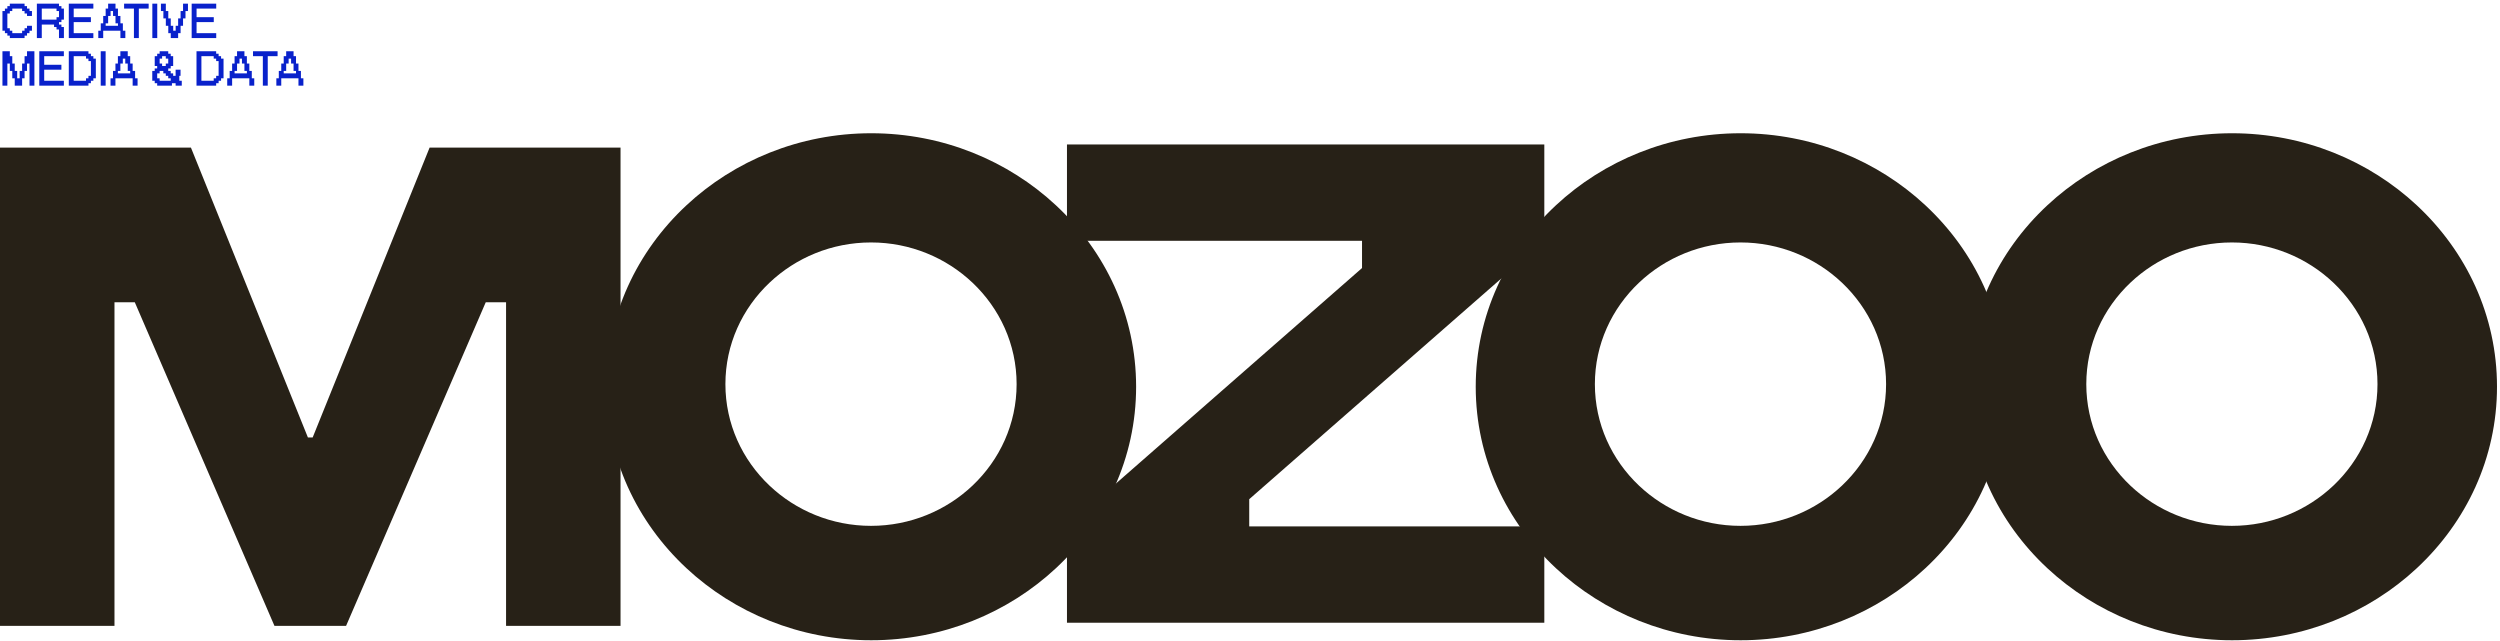 <svg width="788" height="202" viewBox="0 0 788 202" fill="none" xmlns="http://www.w3.org/2000/svg">
<path fill-rule="evenodd" clip-rule="evenodd" d="M60.182 46.523H40.482H0V197.283H36.084V182.204V95.268H42.484L86.513 197.283H97.797H109.08L153.11 95.268H156.31H159.51V182.204V197.283H195.594V46.523H155.112H135.412L98.555 137.883H97.05L60.182 46.523Z" fill="#272117"/>
<path d="M274.597 42C297.169 42 317.76 50.675 332.819 64.702C348.439 79.249 358.104 99.467 358.104 121.903C358.104 144.34 348.439 164.557 332.819 179.104C317.76 193.131 297.159 201.807 274.597 201.807C252.036 201.807 231.435 193.131 216.377 179.104C200.756 164.557 191.091 144.34 191.091 121.903C191.091 99.467 200.756 79.249 216.377 64.702C231.425 50.675 252.025 42 274.597 42ZM274.542 76.42C262.136 76.42 250.815 81.27 242.545 89.11C233.96 97.242 228.648 108.543 228.648 121.084C228.648 133.626 233.96 144.927 242.545 153.059C250.82 160.899 262.142 165.748 274.542 165.748C286.941 165.748 298.263 160.899 306.539 153.059C315.123 144.927 320.435 133.626 320.435 121.084C320.435 108.543 315.123 97.242 306.539 89.11C298.263 81.27 286.947 76.42 274.542 76.42Z" fill="#272117"/>
<path d="M548.656 42C571.228 42 591.819 50.675 606.877 64.702C622.498 79.249 632.162 99.467 632.162 121.903C632.162 144.34 622.498 164.557 606.877 179.104C591.819 193.131 571.217 201.807 548.656 201.807C526.094 201.807 505.493 193.131 490.434 179.104C474.814 164.557 465.149 144.34 465.149 121.903C465.149 99.467 474.814 79.249 490.434 64.702C505.482 50.675 526.083 42 548.656 42ZM548.6 76.42C536.195 76.42 524.873 81.27 516.603 89.11C508.018 97.242 502.706 108.542 502.706 121.084C502.706 133.626 508.018 144.927 516.603 153.059C524.879 160.899 536.201 165.748 548.6 165.748C560.999 165.748 572.321 160.899 580.597 153.059C589.182 144.927 594.493 133.626 594.493 121.084C594.493 108.543 589.181 97.242 580.597 89.11C572.321 81.27 561.005 76.42 548.6 76.42Z" fill="#272117"/>
<path d="M703.548 42C726.12 42 746.711 50.675 761.77 64.702C777.39 79.249 787.055 99.467 787.055 121.903C787.055 144.34 777.39 164.557 761.77 179.104C746.711 193.131 726.109 201.807 703.548 201.807C680.986 201.807 660.385 193.131 645.326 179.104C629.706 164.557 620.041 144.34 620.041 121.903C620.041 99.467 629.706 79.249 645.326 64.702C660.374 50.675 680.976 42 703.548 42ZM703.491 76.42C691.086 76.42 679.764 81.27 671.494 89.11C662.91 97.242 657.599 108.543 657.599 121.084C657.599 133.626 662.91 144.927 671.494 153.059C679.77 160.899 691.092 165.748 703.491 165.748C715.89 165.748 727.212 160.899 735.488 153.059C744.073 144.927 749.385 133.626 749.385 121.084C749.385 108.542 744.073 97.242 735.488 89.11C727.212 81.27 715.896 76.42 703.491 76.42Z" fill="#272117"/>
<path fill-rule="evenodd" clip-rule="evenodd" d="M336.309 45.536H393.757H410.31H484.31H486.769V68.615V75.909L393.757 157.343V165.922H471.721H486.769V196.296H429.31H412.763H338.757H336.309V173.216V165.922L429.31 84.489V75.909H351.357H336.309V45.536Z" fill="#272117"/>
<path d="M7.743 12H3.093V11.227H2.32V10.453H1.547V9.68H0.773V3.478H1.547V2.705H2.32V1.931H3.093V1.153H7.743V1.931H8.517V2.705H9.295V3.478H10.069V5.03H8.517V4.257H7.743V3.478H6.97V2.705H3.872V3.478H3.093V4.257H2.32V8.902H3.093V9.68H3.872V10.453H6.97V9.68H7.743V8.902H8.517V8.128H10.069V9.68H9.295V10.453H8.517V11.227H7.743V12ZM13.167 12H11.62V1.153H18.591V1.931H19.364V2.705H20.143V6.19H19.364V6.968H18.591V7.742H19.364V8.515H20.143V12H18.591V9.288H17.817V8.515H17.044V7.742H13.167V12ZM13.167 6.19H17.817V5.416H18.591V3.478H17.817V2.705H13.167V6.19ZM29.427 12H21.684V1.153H29.427V2.705H23.23V5.416H28.654V6.968H23.23V10.453H29.427V12ZM32.531 12H30.985V9.68H31.758V7.355H32.531V5.03H33.304V2.705H34.083V1.153H36.408V2.705H37.181V5.03H37.955V7.355H38.728V9.68H39.507V12H37.955V9.68H32.531V12ZM33.304 8.128H37.181V7.355H36.408V5.03H35.63V3.478H34.856V5.03H34.083V7.355H33.304V8.128ZM43.76 12H42.213V2.705H39.115V1.153H46.858V2.705H43.76V12ZM49.565 12H48.018V1.153H49.565V12ZM56.148 12H53.823V10.453H53.044V8.128H52.271V5.803H51.498V3.478H50.725V1.153H52.271V3.478H53.044V5.803H53.823V8.128H54.596V9.68H55.37V8.128H56.148V5.803H56.922V3.478H57.695V1.153H59.247V3.478H58.468V5.803H57.695V8.128H56.922V10.453H56.148V12ZM68.155 12H60.412V1.153H68.155V2.705H61.958V5.416H67.382V6.968H61.958V10.453H68.155V12ZM2.32 27H0.773V16.153H3.093V17.705H3.872V20.03H4.645V22.355H5.418V24.68H6.197V22.355H6.97V20.03H7.743V17.705H8.517V16.153H10.842V27H9.295V20.03H8.517V22.355H7.743V24.68H6.97V27H4.645V24.68H3.872V22.355H3.093V20.03H2.32V27ZM20.127 27H12.383V16.153H20.127V17.705H13.93V20.416H19.353V21.968H13.93V25.453H20.127V27ZM27.881 27H21.684V16.153H27.881V16.931H28.654V17.705H29.427V18.478H30.206V24.68H29.427V25.453H28.654V26.227H27.881V27ZM23.23 25.453H27.108V24.68H27.881V23.901H28.654V19.256H27.881V18.478H27.108V17.705H23.23V25.453ZM33.294 27H31.747V16.153H33.294V27ZM36.387 27H34.84V24.68H35.614V22.355H36.387V20.03H37.16V17.705H37.939V16.153H40.264V17.705H41.037V20.03H41.811V22.355H42.584V24.68H43.362V27H41.811V24.68H36.387V27ZM37.16 23.128H41.037V22.355H40.264V20.03H39.485V18.478H38.712V20.03H37.939V22.355H37.16V23.128ZM54.194 27H49.543V26.227H48.77V25.453H47.997V22.355H48.77V21.576H49.543V20.803H48.77V17.705H49.543V16.931H50.317V16.153H53.029V16.931H53.807V17.705H54.58V20.803H53.807V21.576H53.029V22.355H53.807V23.128H54.58V23.901H55.354V21.968H56.906V23.901H56.519V25.453H57.292V27H55.354V26.227H54.194V27ZM51.095 20.803H52.255V20.03H53.029V18.478H52.255V17.705H51.095V18.478H50.317V20.03H51.095V20.803ZM50.317 25.453H53.807V24.68H53.029V23.901H52.255V23.128H51.482V22.355H50.317V23.128H49.543V24.68H50.317V25.453ZM68.134 27H61.937V16.153H68.134V16.931H68.907V17.705H69.681V18.478H70.459V24.68H69.681V25.453H68.907V26.227H68.134V27ZM63.484 25.453H67.361V24.68H68.134V23.901H68.907V19.256H68.134V18.478H67.361V17.705H63.484V25.453ZM73.166 27H71.619V24.68H72.392V22.355H73.166V20.03H73.939V17.705H74.718V16.153H77.043V17.705H77.816V20.03H78.589V22.355H79.363V24.68H80.141V27H78.589V24.68H73.166V27ZM73.939 23.128H77.816V22.355H77.043V20.03H76.264V18.478H75.491V20.03H74.718V22.355H73.939V23.128ZM84.394 27H82.848V17.705H79.749V16.153H87.493V17.705H84.394V27ZM88.653 27H87.106V24.68H87.879V22.355H88.653V20.03H89.426V17.705H90.205V16.153H92.53V17.705H93.303V20.03H94.076V22.355H94.85V24.68H95.628V27H94.076V24.68H88.653V27ZM89.426 23.128H93.303V22.355H92.53V20.03H91.751V18.478H90.978V20.03H90.205V22.355H89.426V23.128Z" fill="#0921CB"/>
</svg>
